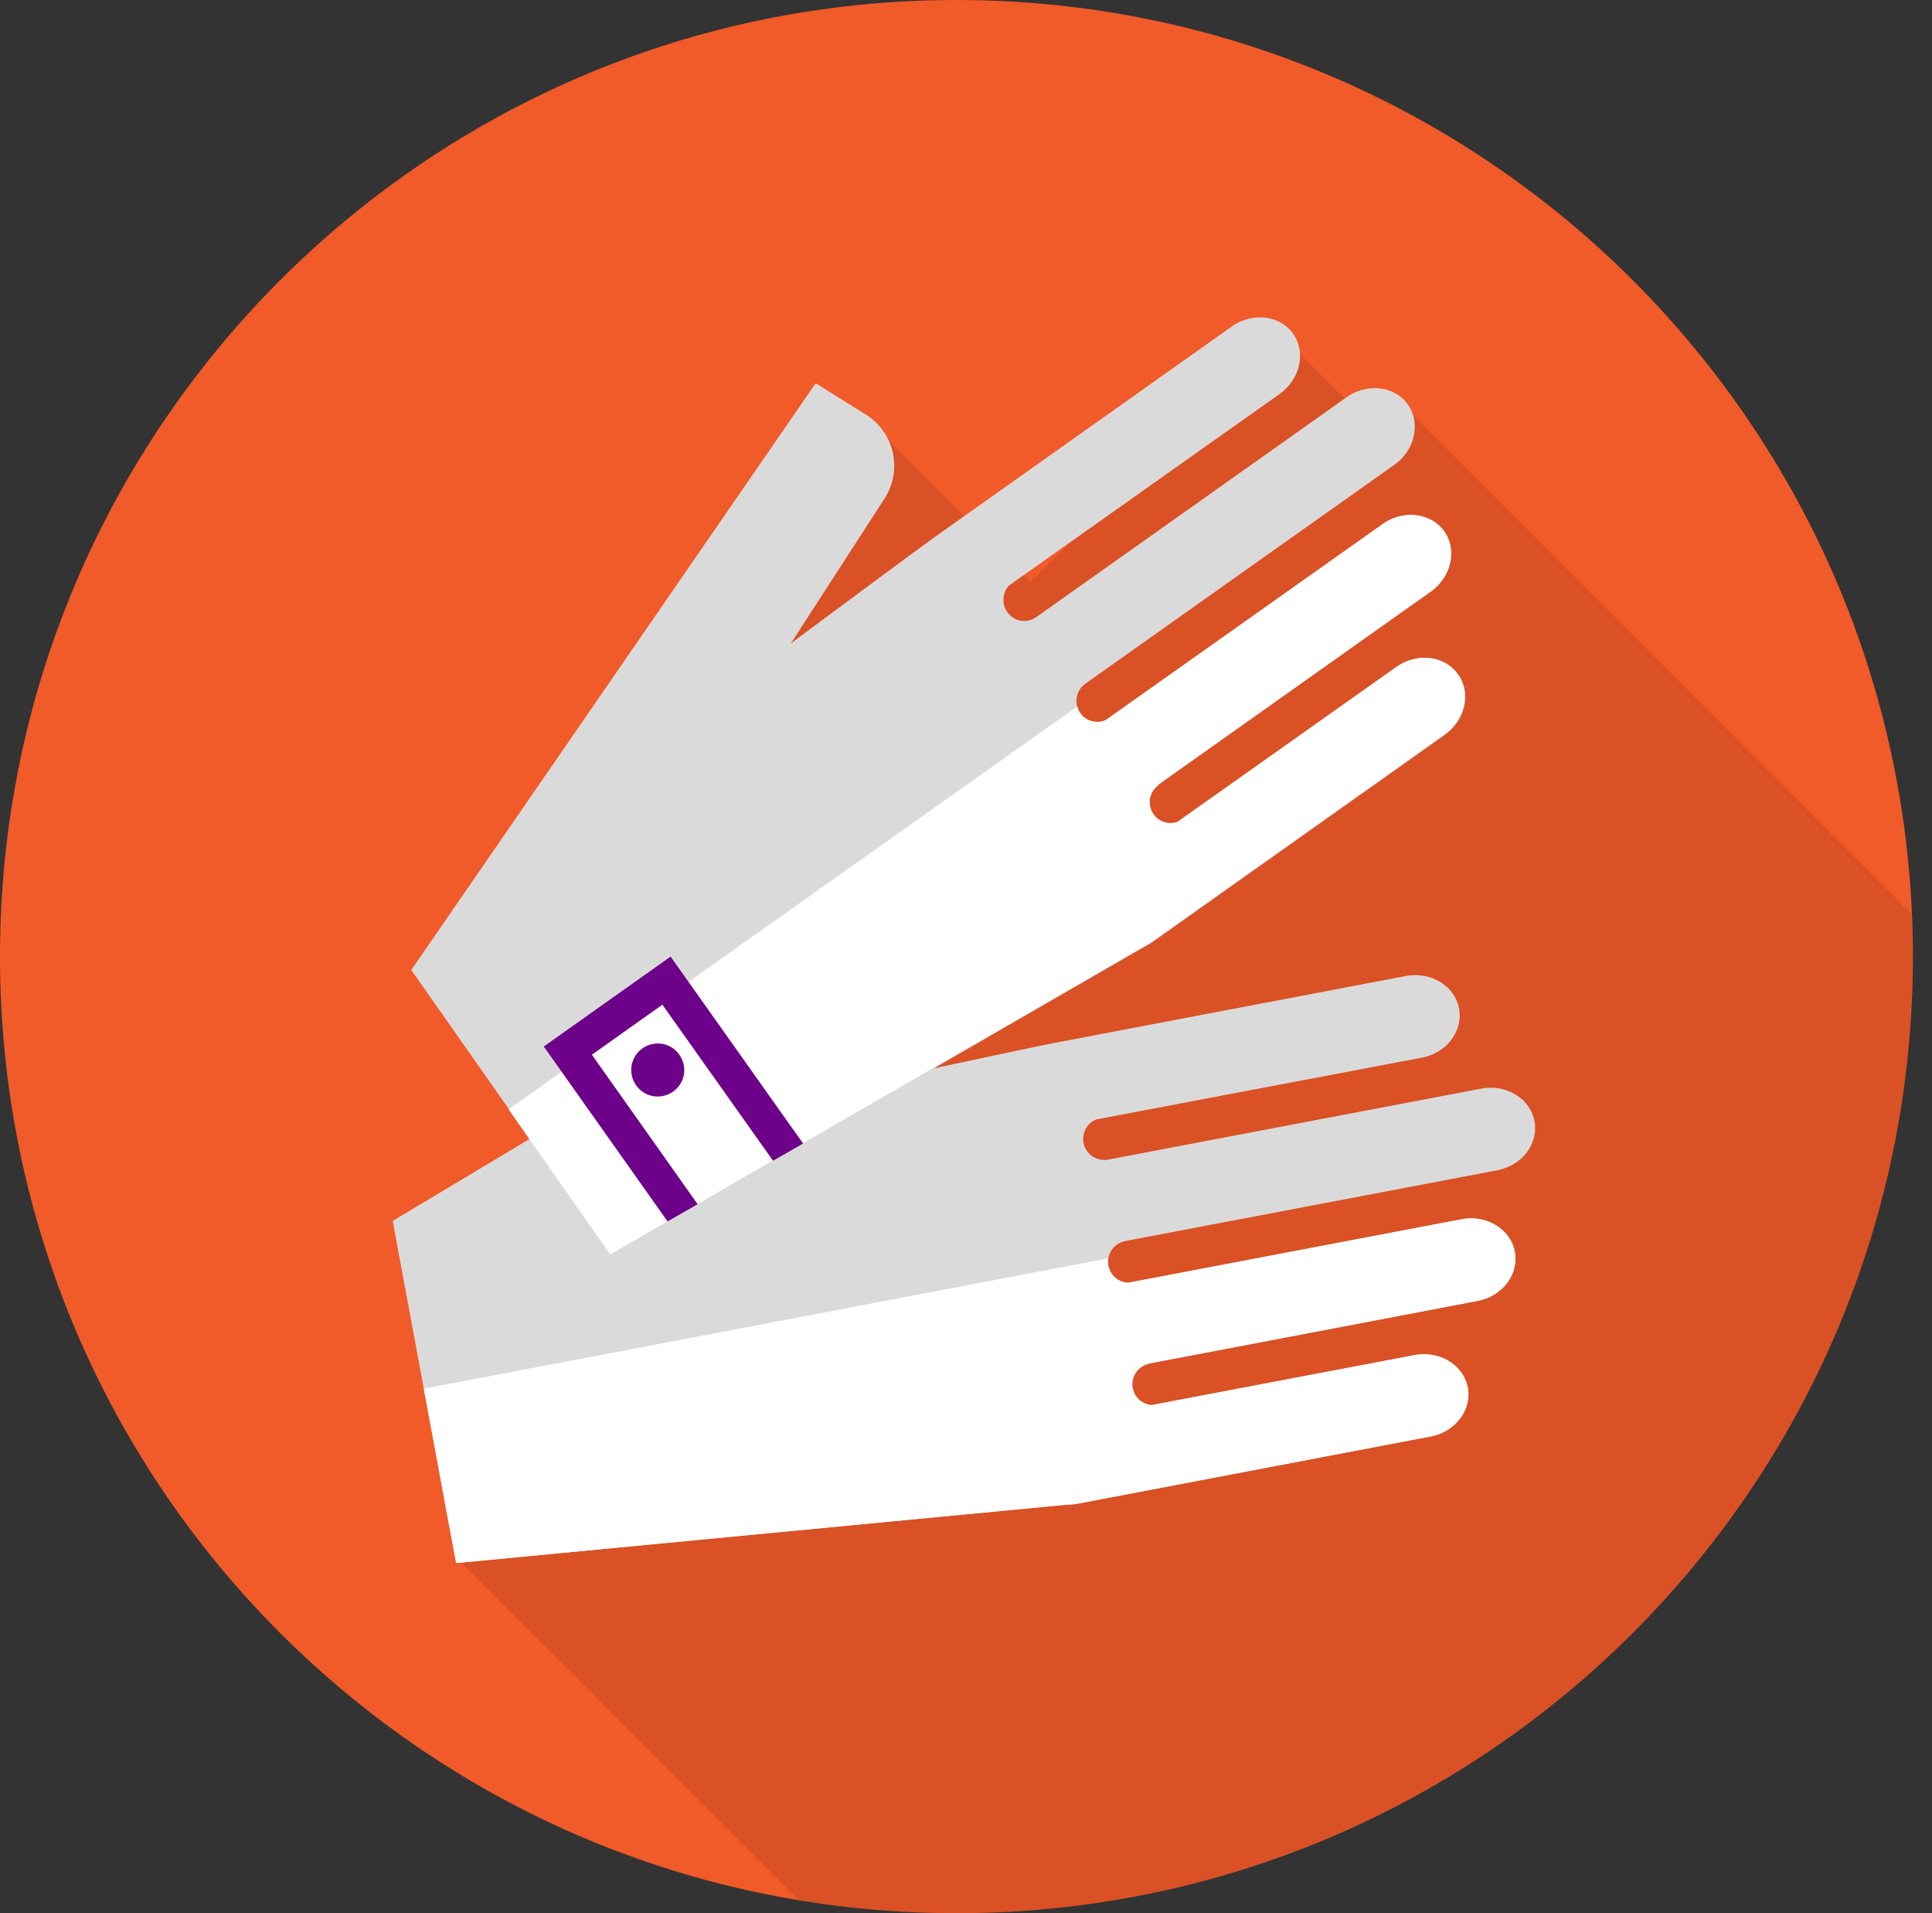 <svg xmlns="http://www.w3.org/2000/svg" width="101" height="100" fill="none" viewBox="0 0 101 100"><rect x="0" y="0" width="101" height="100" fill="#333333" stroke="none"/><g clip-path="url(#a)"><path fill="#F15A29" d="M100 50c0 27.614-22.386 50-50 50S0 77.614 0 50 22.386 0 50 0s50 22.386 50 50Z"></path><path fill="#000" fill-opacity=".1" d="m71.858 22.4-4.972-4.972-13.014 13.014-8.315-8.314-13.07 13.057L45.771 48.47 38 56.242l5.557 5.557L23.9 81.456l17.858 17.857a50.49 50.49 0 0 0 8.228.686c27.614 0 50-22.386 50-50 0-.743-.029-1.486-.057-2.228L73.2 21.042l-1.357 1.357h.014Z"></path><path fill="#DBDADA" d="M76.73 72.514c-.23-1.171-1.472-1.928-2.772-1.686L60.2 73.443a1.105 1.105 0 0 1-.986-.886c-.114-.6.286-1.172.886-1.286h-.043L77.229 68c1.315-.243 2.186-1.4 1.957-2.586-.228-1.171-1.471-1.928-2.771-1.686l-17.414 3.315c-.515 0-.957-.372-1.057-.886a1.107 1.107 0 0 1 .871-1.286l19.443-3.7c1.314-.243 2.186-1.4 1.957-2.585-.229-1.172-1.471-1.929-2.771-1.686l-19.529 3.714a1.108 1.108 0 0 1-1.271-.871c-.1-.529.185-1.029.657-1.229l17.014-3.229c1.314-.242 2.186-1.4 1.957-2.585-.228-1.172-1.471-1.929-2.771-1.686l-18.457 3.514c-1.315.258-9.372 1.986-9.372 1.986l7.6-4.857a3.13 3.13 0 0 0 .957-4.343l-1.728-2.629-31.972 19.13L23.844 81.7l31.971-3.057c.157 0 .329-.015.5-.043l18.457-3.514c1.314-.243 2.186-1.4 1.957-2.586v.014Z"></path><path fill="#fff" d="M76.728 72.515c-.229-1.172-1.472-1.929-2.772-1.686L60.2 73.443a1.105 1.105 0 0 1-.986-.885c-.114-.6.286-1.172.886-1.286h-.043L77.228 68c1.314-.243 2.185-1.4 1.957-2.585-.229-1.172-1.472-1.929-2.772-1.686L59 67.043c-.514 0-.957-.371-1.057-.886-.029-.128-.014-.257 0-.385l-35.786 6.814 1.686 9.114 31.971-3.057c.157 0 .329-.014.5-.043l18.457-3.514c1.315-.243 2.186-1.4 1.958-2.586v.015Z"></path><path fill="#DBDADA" d="M76.214 35.243c-.7-.986-2.143-1.143-3.228-.372l-11.429 8.086a1.084 1.084 0 0 1-1.257-.4 1.098 1.098 0 0 1 .271-1.528h-.042l14.257-10.1c1.085-.772 1.4-2.186.714-3.157-.7-.972-2.143-1.143-3.229-.372L57.8 37.643c-.471.2-1.029.057-1.329-.371a1.11 1.11 0 0 1 .258-1.529L72.886 24.3c1.085-.771 1.4-2.186.714-3.157-.7-.971-2.129-1.143-3.214-.372L54.17 32.258a1.08 1.08 0 0 1-1.514-.271 1.1 1.1 0 0 1 .1-1.386l14.129-10c1.085-.771 1.4-2.186.714-3.157-.686-.972-2.129-1.143-3.214-.372L49.043 27.944c-1.086.771-7.7 5.686-7.7 5.686l4.9-7.572a3.156 3.156 0 0 0-.929-4.357l-2.671-1.671L21.5 50.7l10.443 14.886 27.814-16.057c.143-.072.286-.158.429-.243l15.343-10.872c1.085-.771 1.4-2.185.714-3.157l-.029-.014Z"></path><path fill="#fff" d="M76.215 35.242c-.7-.985-2.143-1.142-3.23-.37l-11.428 8.085a1.084 1.084 0 0 1-1.257-.4 1.098 1.098 0 0 1 .272-1.529h-.043l14.257-10.1c1.086-.771 1.4-2.186.714-3.157-.7-.971-2.143-1.143-3.228-.371L57.8 37.642c-.471.2-1.028.058-1.328-.37a1.224 1.224 0 0 1-.157-.344l-29.73 21.057 5.315 7.586 27.815-16.057c.142-.072.285-.157.428-.243L75.486 38.4c1.086-.772 1.4-2.186.714-3.157h.014Z"></path><path fill="#6D0189" d="m28.428 54.7 6.471 9.143 1.572-.9-5.529-7.814 3.686-2.615 5.785 8.157 1.572-.9L35.056 50l-6.628 4.7Z"></path><path fill="#6D0189" d="M35.185 57.057c-.628.443-1.485.3-1.928-.329a1.377 1.377 0 0 1 .328-1.928 1.377 1.377 0 0 1 1.929.328c.443.629.3 1.486-.329 1.929Z"></path></g><defs><clipPath id="a"><path fill="#fff" d="M0 0h100v100H0z"></path></clipPath></defs></svg>